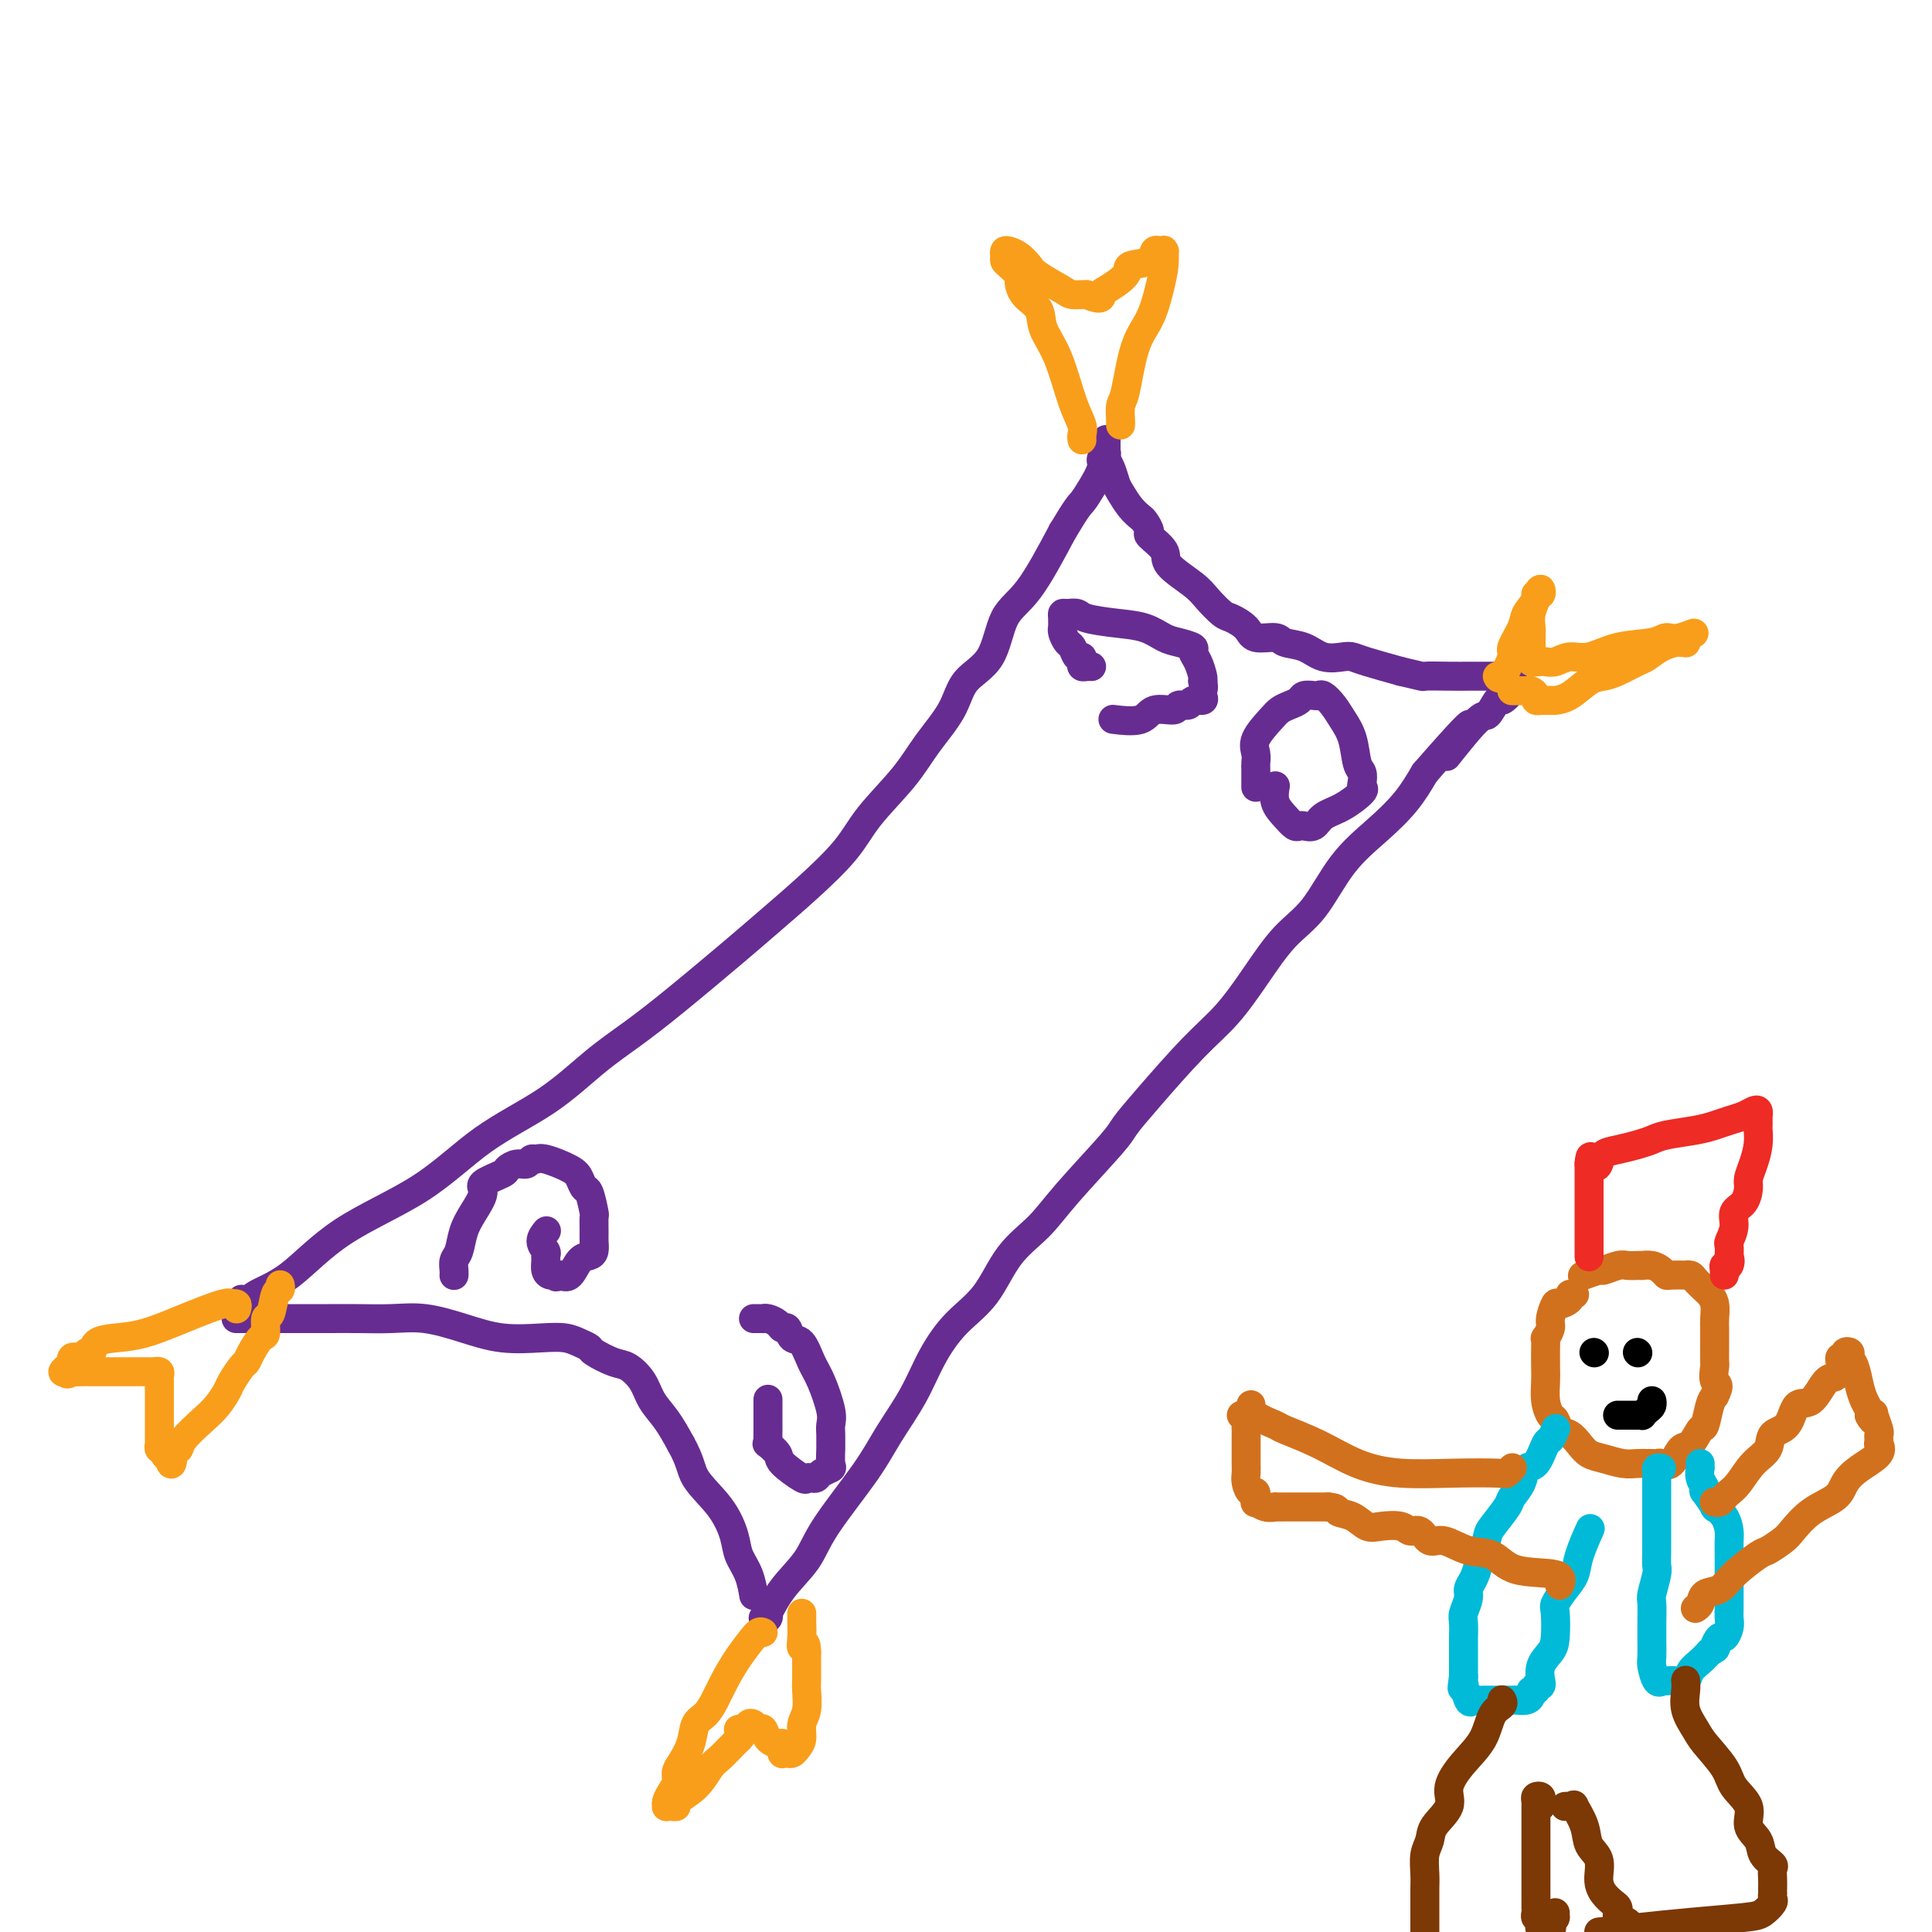 <svg viewBox='0 0 400 400' version='1.1' xmlns='http://www.w3.org/2000/svg' xmlns:xlink='http://www.w3.org/1999/xlink'><g fill='none' stroke='rgb(103,44,145)' stroke-width='6' stroke-linecap='round' stroke-linejoin='round'><path d='M49,273c-0.110,0.000 -0.221,0.000 0,0c0.221,-0.000 0.773,-0.000 1,0c0.227,0.000 0.128,0.000 1,0c0.872,-0.000 2.716,-0.000 4,0c1.284,0.000 2.007,0.000 3,0c0.993,-0.000 2.254,-0.002 4,0c1.746,0.002 3.977,0.006 6,0c2.023,-0.006 3.840,-0.022 6,0c2.160,0.022 4.664,0.083 7,0c2.336,-0.083 4.505,-0.310 7,0c2.495,0.310 5.315,1.158 8,2c2.685,0.842 5.235,1.679 8,2c2.765,0.321 5.746,0.126 8,0c2.254,-0.126 3.779,-0.184 5,0c1.221,0.184 2.136,0.611 3,1c0.864,0.389 1.677,0.739 2,1c0.323,0.261 0.154,0.432 1,1c0.846,0.568 2.705,1.533 4,2c1.295,0.467 2.027,0.437 3,1c0.973,0.563 2.189,1.718 3,3c0.811,1.282 1.218,2.691 2,4c0.782,1.309 1.938,2.517 3,4c1.062,1.483 2.031,3.242 3,5'/><path d='M141,299c2.124,3.780 1.935,5.230 3,7c1.065,1.770 3.385,3.859 5,6c1.615,2.141 2.524,4.335 3,6c0.476,1.665 0.520,2.800 1,4c0.480,1.200 1.397,2.466 2,4c0.603,1.534 0.893,3.336 1,4c0.107,0.664 0.031,0.190 0,0c-0.031,-0.190 -0.015,-0.095 0,0'/><path d='M50,269c-0.093,0.379 -0.187,0.758 0,1c0.187,0.242 0.653,0.348 1,0c0.347,-0.348 0.575,-1.151 2,-2c1.425,-0.849 4.047,-1.746 7,-4c2.953,-2.254 6.237,-5.865 11,-9c4.763,-3.135 11.005,-5.793 16,-9c4.995,-3.207 8.741,-6.964 13,-10c4.259,-3.036 9.030,-5.350 13,-8c3.970,-2.650 7.139,-5.634 10,-8c2.861,-2.366 5.413,-4.114 8,-6c2.587,-1.886 5.210,-3.910 9,-7c3.790,-3.090 8.748,-7.247 12,-10c3.252,-2.753 4.799,-4.104 7,-6c2.201,-1.896 5.055,-4.339 8,-7c2.945,-2.661 5.979,-5.539 8,-8c2.021,-2.461 3.028,-4.503 5,-7c1.972,-2.497 4.909,-5.447 7,-8c2.091,-2.553 3.335,-4.707 5,-7c1.665,-2.293 3.752,-4.726 5,-7c1.248,-2.274 1.658,-4.391 3,-6c1.342,-1.609 3.618,-2.710 5,-5c1.382,-2.290 1.872,-5.771 3,-8c1.128,-2.229 2.894,-3.208 5,-6c2.106,-2.792 4.553,-7.396 7,-12'/><path d='M220,110c3.139,-5.257 3.486,-5.398 4,-6c0.514,-0.602 1.196,-1.664 2,-3c0.804,-1.336 1.732,-2.946 2,-4c0.268,-1.054 -0.124,-1.550 0,-2c0.124,-0.450 0.764,-0.852 1,-1c0.236,-0.148 0.067,-0.042 0,0c-0.067,0.042 -0.034,0.021 0,0'/><path d='M158,335c0.408,0.143 0.816,0.287 1,0c0.184,-0.287 0.145,-1.004 0,-1c-0.145,0.004 -0.394,0.730 0,0c0.394,-0.730 1.433,-2.916 3,-5c1.567,-2.084 3.661,-4.067 5,-6c1.339,-1.933 1.921,-3.817 4,-7c2.079,-3.183 5.653,-7.666 8,-11c2.347,-3.334 3.467,-5.518 5,-8c1.533,-2.482 3.478,-5.261 5,-8c1.522,-2.739 2.619,-5.438 4,-8c1.381,-2.562 3.046,-4.987 5,-7c1.954,-2.013 4.198,-3.614 6,-6c1.802,-2.386 3.163,-5.557 5,-8c1.837,-2.443 4.150,-4.157 6,-6c1.850,-1.843 3.238,-3.815 6,-7c2.762,-3.185 6.898,-7.584 9,-10c2.102,-2.416 2.171,-2.849 3,-4c0.829,-1.151 2.418,-3.021 5,-6c2.582,-2.979 6.156,-7.069 9,-10c2.844,-2.931 4.957,-4.705 7,-7c2.043,-2.295 4.015,-5.112 6,-8c1.985,-2.888 3.983,-5.846 6,-8c2.017,-2.154 4.051,-3.505 6,-6c1.949,-2.495 3.811,-6.133 6,-9c2.189,-2.867 4.705,-4.964 7,-7c2.295,-2.036 4.370,-4.010 6,-6c1.630,-1.990 2.815,-3.995 4,-6'/><path d='M295,160c15.876,-18.197 7.065,-6.688 5,-4c-2.065,2.688 2.617,-3.444 5,-6c2.383,-2.556 2.467,-1.536 3,-2c0.533,-0.464 1.516,-2.412 2,-3c0.484,-0.588 0.470,0.182 1,0c0.530,-0.182 1.604,-1.318 2,-2c0.396,-0.682 0.113,-0.909 0,-1c-0.113,-0.091 -0.057,-0.045 0,0'/><path d='M229,91c-0.000,0.446 -0.001,0.893 0,1c0.001,0.107 0.003,-0.124 0,0c-0.003,0.124 -0.012,0.603 0,1c0.012,0.397 0.044,0.710 0,1c-0.044,0.290 -0.164,0.556 0,1c0.164,0.444 0.611,1.064 1,2c0.389,0.936 0.720,2.186 1,3c0.280,0.814 0.511,1.192 1,2c0.489,0.808 1.238,2.046 2,3c0.762,0.954 1.536,1.624 2,2c0.464,0.376 0.617,0.459 1,1c0.383,0.541 0.995,1.541 1,2c0.005,0.459 -0.596,0.376 0,1c0.596,0.624 2.390,1.953 3,3c0.610,1.047 0.035,1.810 1,3c0.965,1.190 3.470,2.808 5,4c1.530,1.192 2.084,1.959 3,3c0.916,1.041 2.193,2.355 3,3c0.807,0.645 1.145,0.621 2,1c0.855,0.379 2.227,1.161 3,2c0.773,0.839 0.947,1.735 2,2c1.053,0.265 2.985,-0.101 4,0c1.015,0.101 1.111,0.667 2,1c0.889,0.333 2.570,0.431 4,1c1.430,0.569 2.610,1.608 4,2c1.390,0.392 2.991,0.136 4,0c1.009,-0.136 1.425,-0.152 2,0c0.575,0.152 1.307,0.472 3,1c1.693,0.528 4.346,1.264 7,2'/><path d='M290,139c5.528,1.309 4.350,1.083 5,1c0.650,-0.083 3.130,-0.022 5,0c1.870,0.022 3.131,0.006 4,0c0.869,-0.006 1.345,-0.002 2,0c0.655,0.002 1.490,0.000 2,0c0.510,-0.000 0.697,-0.000 1,0c0.303,0.000 0.722,0.000 1,0c0.278,-0.000 0.415,-0.000 1,0c0.585,0.000 1.619,0.000 2,0c0.381,-0.000 0.109,-0.000 0,0c-0.109,0.000 -0.054,0.000 0,0'/></g>
<g fill='none' stroke='rgb(249,158,27)' stroke-width='6' stroke-linecap='round' stroke-linejoin='round'><path d='M49,271c0.116,-0.418 0.232,-0.835 0,-1c-0.232,-0.165 -0.812,-0.076 -1,0c-0.188,0.076 0.015,0.139 0,0c-0.015,-0.139 -0.249,-0.480 -2,0c-1.751,0.480 -5.018,1.783 -8,3c-2.982,1.217 -5.678,2.349 -8,3c-2.322,0.651 -4.270,0.819 -6,1c-1.730,0.181 -3.242,0.373 -4,1c-0.758,0.627 -0.764,1.689 -1,2c-0.236,0.311 -0.703,-0.128 -1,0c-0.297,0.128 -0.423,0.823 -1,1c-0.577,0.177 -1.603,-0.164 -2,0c-0.397,0.164 -0.163,0.832 0,1c0.163,0.168 0.256,-0.165 0,0c-0.256,0.165 -0.863,0.828 -1,1c-0.137,0.172 0.194,-0.146 0,0c-0.194,0.146 -0.913,0.756 -1,1c-0.087,0.244 0.456,0.122 1,0'/><path d='M14,284c-0.678,0.928 0.629,0.249 1,0c0.371,-0.249 -0.192,-0.067 0,0c0.192,0.067 1.138,0.018 2,0c0.862,-0.018 1.638,-0.005 2,0c0.362,0.005 0.309,0.001 1,0c0.691,-0.001 2.126,-0.000 3,0c0.874,0.000 1.186,0.000 2,0c0.814,-0.000 2.131,-0.001 3,0c0.869,0.001 1.291,0.003 2,0c0.709,-0.003 1.707,-0.010 2,0c0.293,0.010 -0.118,0.038 0,0c0.118,-0.038 0.764,-0.143 1,0c0.236,0.143 0.063,0.533 0,1c-0.063,0.467 -0.017,1.009 0,1c0.017,-0.009 0.005,-0.570 0,0c-0.005,0.570 -0.001,2.270 0,3c0.001,0.730 0.000,0.490 0,1c-0.000,0.510 -0.000,1.769 0,3c0.000,1.231 0.000,2.434 0,3c-0.000,0.566 -0.001,0.495 0,1c0.001,0.505 0.004,1.584 0,2c-0.004,0.416 -0.016,0.167 0,0c0.016,-0.167 0.060,-0.252 0,0c-0.060,0.252 -0.222,0.841 0,1c0.222,0.159 0.829,-0.111 1,0c0.171,0.111 -0.094,0.603 0,1c0.094,0.397 0.547,0.698 1,1'/><path d='M35,302c0.632,2.601 0.711,0.104 1,-1c0.289,-1.104 0.788,-0.814 1,-1c0.212,-0.186 0.136,-0.850 1,-2c0.864,-1.150 2.669,-2.788 4,-4c1.331,-1.212 2.188,-1.998 3,-3c0.812,-1.002 1.579,-2.221 2,-3c0.421,-0.779 0.498,-1.120 1,-2c0.502,-0.880 1.431,-2.299 2,-3c0.569,-0.701 0.779,-0.682 1,-1c0.221,-0.318 0.455,-0.971 1,-2c0.545,-1.029 1.403,-2.434 2,-3c0.597,-0.566 0.934,-0.294 1,-1c0.066,-0.706 -0.140,-2.389 0,-3c0.140,-0.611 0.626,-0.150 1,-1c0.374,-0.850 0.636,-3.011 1,-4c0.364,-0.989 0.829,-0.805 1,-1c0.171,-0.195 0.049,-0.770 0,-1c-0.049,-0.230 -0.024,-0.115 0,0'/><path d='M158,338c-0.291,-0.137 -0.581,-0.274 -1,0c-0.419,0.274 -0.966,0.958 -1,1c-0.034,0.042 0.444,-0.557 0,0c-0.444,0.557 -1.811,2.269 -3,4c-1.189,1.731 -2.202,3.480 -3,5c-0.798,1.520 -1.383,2.809 -2,4c-0.617,1.191 -1.265,2.283 -2,3c-0.735,0.717 -1.555,1.060 -2,2c-0.445,0.940 -0.514,2.478 -1,4c-0.486,1.522 -1.388,3.027 -2,4c-0.612,0.973 -0.934,1.413 -1,2c-0.066,0.587 0.125,1.320 0,2c-0.125,0.680 -0.567,1.306 -1,2c-0.433,0.694 -0.858,1.454 -1,2c-0.142,0.546 -0.003,0.877 0,1c0.003,0.123 -0.130,0.040 0,0c0.130,-0.040 0.525,-0.035 1,0c0.475,0.035 1.032,0.099 1,0c-0.032,-0.099 -0.653,-0.363 0,-1c0.653,-0.637 2.581,-1.649 4,-3c1.419,-1.351 2.329,-3.043 3,-4c0.671,-0.957 1.104,-1.181 2,-2c0.896,-0.819 2.256,-2.234 3,-3c0.744,-0.766 0.872,-0.883 1,-1'/><path d='M153,360c2.277,-2.460 0.470,-2.110 0,-2c-0.470,0.110 0.399,-0.019 1,0c0.601,0.019 0.935,0.185 1,0c0.065,-0.185 -0.138,-0.723 0,-1c0.138,-0.277 0.618,-0.295 1,0c0.382,0.295 0.666,0.901 1,1c0.334,0.099 0.716,-0.309 1,0c0.284,0.309 0.468,1.336 1,2c0.532,0.664 1.411,0.966 2,1c0.589,0.034 0.889,-0.201 1,0c0.111,0.201 0.033,0.838 0,1c-0.033,0.162 -0.020,-0.152 0,0c0.020,0.152 0.046,0.770 0,1c-0.046,0.230 -0.166,0.071 0,0c0.166,-0.071 0.618,-0.053 1,0c0.382,0.053 0.695,0.140 1,0c0.305,-0.140 0.604,-0.507 1,-1c0.396,-0.493 0.891,-1.113 1,-2c0.109,-0.887 -0.167,-2.041 0,-3c0.167,-0.959 0.777,-1.724 1,-3c0.223,-1.276 0.060,-3.064 0,-4c-0.060,-0.936 -0.016,-1.021 0,-2c0.016,-0.979 0.005,-2.851 0,-4c-0.005,-1.149 -0.002,-1.574 0,-2'/><path d='M167,342c-0.072,-2.935 -0.751,-1.274 -1,-1c-0.249,0.274 -0.067,-0.841 0,-2c0.067,-1.159 0.018,-2.362 0,-3c-0.018,-0.638 -0.005,-0.710 0,-1c0.005,-0.290 0.001,-0.797 0,-1c-0.001,-0.203 -0.001,-0.101 0,0'/><path d='M313,143c0.334,0.002 0.668,0.003 1,0c0.332,-0.003 0.662,-0.011 1,0c0.338,0.011 0.683,0.041 1,0c0.317,-0.041 0.605,-0.155 1,0c0.395,0.155 0.898,0.577 1,1c0.102,0.423 -0.195,0.846 0,1c0.195,0.154 0.883,0.040 1,0c0.117,-0.040 -0.338,-0.007 0,0c0.338,0.007 1.469,-0.012 2,0c0.531,0.012 0.461,0.054 1,0c0.539,-0.054 1.685,-0.203 3,-1c1.315,-0.797 2.799,-2.240 4,-3c1.201,-0.760 2.120,-0.837 3,-1c0.880,-0.163 1.721,-0.412 3,-1c1.279,-0.588 2.997,-1.517 4,-2c1.003,-0.483 1.292,-0.522 2,-1c0.708,-0.478 1.836,-1.395 3,-2c1.164,-0.605 2.364,-0.898 3,-1c0.636,-0.102 0.706,-0.013 1,0c0.294,0.013 0.811,-0.049 1,0c0.189,0.049 0.051,0.209 0,0c-0.051,-0.209 -0.014,-0.787 0,-1c0.014,-0.213 0.004,-0.061 0,0c-0.004,0.061 -0.002,0.030 0,0'/><path d='M349,132c3.644,-1.842 0.754,-0.447 -1,0c-1.754,0.447 -2.374,-0.053 -3,0c-0.626,0.053 -1.259,0.659 -3,1c-1.741,0.341 -4.589,0.417 -7,1c-2.411,0.583 -4.386,1.673 -6,2c-1.614,0.327 -2.867,-0.108 -4,0c-1.133,0.108 -2.145,0.761 -3,1c-0.855,0.239 -1.553,0.065 -2,0c-0.447,-0.065 -0.641,-0.022 -1,0c-0.359,0.022 -0.881,0.021 -1,0c-0.119,-0.021 0.164,-0.064 0,0c-0.164,0.064 -0.776,0.235 -1,0c-0.224,-0.235 -0.060,-0.877 0,-1c0.060,-0.123 0.015,0.274 0,0c-0.015,-0.274 0.000,-1.218 0,-2c-0.000,-0.782 -0.015,-1.401 0,-2c0.015,-0.599 0.060,-1.179 0,-2c-0.060,-0.821 -0.226,-1.885 0,-3c0.226,-1.115 0.845,-2.282 1,-3c0.155,-0.718 -0.154,-0.986 0,-1c0.154,-0.014 0.772,0.227 1,0c0.228,-0.227 0.065,-0.922 0,-1c-0.065,-0.078 -0.033,0.461 0,1'/><path d='M319,123c-0.112,-2.089 -0.392,-0.311 -1,1c-0.608,1.311 -1.542,2.156 -2,3c-0.458,0.844 -0.438,1.686 -1,3c-0.562,1.314 -1.706,3.098 -2,4c-0.294,0.902 0.261,0.922 0,2c-0.261,1.078 -1.340,3.213 -2,4c-0.660,0.787 -0.903,0.225 -1,0c-0.097,-0.225 -0.049,-0.112 0,0'/><path d='M224,91c0.011,0.077 0.023,0.153 0,0c-0.023,-0.153 -0.080,-0.536 0,-1c0.080,-0.464 0.297,-1.009 0,-2c-0.297,-0.991 -1.109,-2.428 -2,-5c-0.891,-2.572 -1.861,-6.280 -3,-9c-1.139,-2.720 -2.447,-4.454 -3,-6c-0.553,-1.546 -0.351,-2.904 -1,-4c-0.649,-1.096 -2.150,-1.929 -3,-3c-0.850,-1.071 -1.051,-2.381 -1,-3c0.051,-0.619 0.353,-0.548 0,-1c-0.353,-0.452 -1.360,-1.428 -2,-2c-0.640,-0.572 -0.912,-0.740 -1,-1c-0.088,-0.260 0.008,-0.613 0,-1c-0.008,-0.387 -0.118,-0.806 0,-1c0.118,-0.194 0.466,-0.161 1,0c0.534,0.161 1.255,0.449 2,1c0.745,0.551 1.514,1.363 2,2c0.486,0.637 0.690,1.099 2,2c1.310,0.901 3.727,2.241 5,3c1.273,0.759 1.403,0.935 2,1c0.597,0.065 1.661,0.017 2,0c0.339,-0.017 -0.046,-0.005 0,0c0.046,0.005 0.523,0.002 1,0'/><path d='M225,61c3.314,1.412 3.098,0.443 3,0c-0.098,-0.443 -0.080,-0.361 1,-1c1.080,-0.639 3.222,-1.999 4,-3c0.778,-1.001 0.193,-1.641 1,-2c0.807,-0.359 3.004,-0.436 4,-1c0.996,-0.564 0.789,-1.615 1,-2c0.211,-0.385 0.841,-0.105 1,0c0.159,0.105 -0.153,0.036 0,0c0.153,-0.036 0.771,-0.038 1,0c0.229,0.038 0.071,0.116 0,0c-0.071,-0.116 -0.053,-0.427 0,0c0.053,0.427 0.141,1.592 0,3c-0.141,1.408 -0.511,3.058 -1,5c-0.489,1.942 -1.098,4.177 -2,6c-0.902,1.823 -2.098,3.235 -3,6c-0.902,2.765 -1.510,6.885 -2,9c-0.490,2.115 -0.863,2.227 -1,3c-0.137,0.773 -0.037,2.208 0,3c0.037,0.792 0.011,0.941 0,1c-0.011,0.059 -0.005,0.030 0,0'/></g>
<g fill='none' stroke='rgb(103,44,145)' stroke-width='6' stroke-linecap='round' stroke-linejoin='round'><path d='M94,264c-0.007,0.062 -0.014,0.124 0,0c0.014,-0.124 0.047,-0.433 0,-1c-0.047,-0.567 -0.176,-1.391 0,-2c0.176,-0.609 0.656,-1.002 1,-2c0.344,-0.998 0.552,-2.600 1,-4c0.448,-1.400 1.138,-2.598 2,-4c0.862,-1.402 1.897,-3.007 2,-4c0.103,-0.993 -0.726,-1.375 0,-2c0.726,-0.625 3.006,-1.492 4,-2c0.994,-0.508 0.700,-0.658 1,-1c0.300,-0.342 1.194,-0.878 2,-1c0.806,-0.122 1.525,0.170 2,0c0.475,-0.170 0.704,-0.800 1,-1c0.296,-0.200 0.657,0.031 1,0c0.343,-0.031 0.669,-0.324 2,0c1.331,0.324 3.667,1.264 5,2c1.333,0.736 1.664,1.266 2,2c0.336,0.734 0.679,1.670 1,2c0.321,0.330 0.622,0.052 1,1c0.378,0.948 0.834,3.122 1,4c0.166,0.878 0.042,0.459 0,1c-0.042,0.541 -0.003,2.041 0,3c0.003,0.959 -0.029,1.378 0,2c0.029,0.622 0.121,1.446 0,2c-0.121,0.554 -0.455,0.839 -1,1c-0.545,0.161 -1.301,0.197 -2,1c-0.699,0.803 -1.343,2.372 -2,3c-0.657,0.628 -1.329,0.314 -2,0'/><path d='M116,264c-1.265,0.765 -0.928,0.177 -1,0c-0.072,-0.177 -0.554,0.055 -1,0c-0.446,-0.055 -0.856,-0.399 -1,-1c-0.144,-0.601 -0.021,-1.461 0,-2c0.021,-0.539 -0.061,-0.758 0,-1c0.061,-0.242 0.264,-0.508 0,-1c-0.264,-0.492 -0.994,-1.209 -1,-2c-0.006,-0.791 0.713,-1.654 1,-2c0.287,-0.346 0.144,-0.173 0,0'/><path d='M156,273c0.861,-0.006 1.722,-0.011 2,0c0.278,0.011 -0.027,0.040 0,0c0.027,-0.040 0.388,-0.147 1,0c0.612,0.147 1.476,0.547 2,1c0.524,0.453 0.707,0.957 1,1c0.293,0.043 0.697,-0.375 1,0c0.303,0.375 0.505,1.542 1,2c0.495,0.458 1.281,0.206 2,1c0.719,0.794 1.370,2.635 2,4c0.630,1.365 1.241,2.254 2,4c0.759,1.746 1.668,4.350 2,6c0.332,1.650 0.089,2.348 0,3c-0.089,0.652 -0.022,1.260 0,2c0.022,0.740 -0.001,1.613 0,2c0.001,0.387 0.025,0.290 0,1c-0.025,0.710 -0.101,2.229 0,3c0.101,0.771 0.377,0.794 0,1c-0.377,0.206 -1.407,0.594 -2,1c-0.593,0.406 -0.748,0.831 -1,1c-0.252,0.169 -0.601,0.082 -1,0c-0.399,-0.082 -0.846,-0.159 -1,0c-0.154,0.159 -0.013,0.555 -1,0c-0.987,-0.555 -3.102,-2.060 -4,-3c-0.898,-0.940 -0.580,-1.315 -1,-2c-0.420,-0.685 -1.577,-1.680 -2,-2c-0.423,-0.320 -0.113,0.036 0,0c0.113,-0.036 0.030,-0.466 0,-1c-0.030,-0.534 -0.008,-1.174 0,-2c0.008,-0.826 0.002,-1.838 0,-3c-0.002,-1.162 -0.001,-2.475 0,-3c0.001,-0.525 0.000,-0.263 0,0'/><path d='M226,138c-0.311,-0.021 -0.622,-0.042 -1,0c-0.378,0.042 -0.822,0.148 -1,0c-0.178,-0.148 -0.089,-0.549 0,-1c0.089,-0.451 0.178,-0.950 0,-1c-0.178,-0.050 -0.622,0.350 -1,0c-0.378,-0.350 -0.690,-1.451 -1,-2c-0.310,-0.549 -0.619,-0.546 -1,-1c-0.381,-0.454 -0.835,-1.365 -1,-2c-0.165,-0.635 -0.042,-0.993 0,-1c0.042,-0.007 0.004,0.337 0,0c-0.004,-0.337 0.026,-1.355 0,-2c-0.026,-0.645 -0.109,-0.916 0,-1c0.109,-0.084 0.409,0.018 1,0c0.591,-0.018 1.474,-0.156 2,0c0.526,0.156 0.695,0.605 2,1c1.305,0.395 3.744,0.736 6,1c2.256,0.264 4.327,0.451 6,1c1.673,0.549 2.949,1.458 4,2c1.051,0.542 1.879,0.716 3,1c1.121,0.284 2.535,0.678 3,1c0.465,0.322 -0.020,0.571 0,1c0.020,0.429 0.544,1.039 1,2c0.456,0.961 0.845,2.275 1,3c0.155,0.725 0.078,0.863 0,1'/><path d='M249,141c0.318,1.493 0.111,1.725 0,2c-0.111,0.275 -0.128,0.594 0,1c0.128,0.406 0.402,0.898 0,1c-0.402,0.102 -1.480,-0.185 -2,0c-0.520,0.185 -0.482,0.842 -1,1c-0.518,0.158 -1.593,-0.182 -2,0c-0.407,0.182 -0.145,0.886 -1,1c-0.855,0.114 -2.827,-0.361 -4,0c-1.173,0.361 -1.547,1.559 -3,2c-1.453,0.441 -3.987,0.126 -5,0c-1.013,-0.126 -0.507,-0.063 0,0'/><path d='M260,163c-0.000,-0.333 -0.000,-0.666 0,-1c0.000,-0.334 0.001,-0.669 0,-1c-0.001,-0.331 -0.003,-0.657 0,-1c0.003,-0.343 0.010,-0.704 0,-1c-0.010,-0.296 -0.039,-0.527 0,-1c0.039,-0.473 0.146,-1.187 0,-2c-0.146,-0.813 -0.544,-1.723 0,-3c0.544,-1.277 2.028,-2.920 3,-4c0.972,-1.080 1.430,-1.596 2,-2c0.570,-0.404 1.252,-0.696 2,-1c0.748,-0.304 1.562,-0.619 2,-1c0.438,-0.381 0.502,-0.829 1,-1c0.498,-0.171 1.432,-0.065 2,0c0.568,0.065 0.772,0.091 1,0c0.228,-0.091 0.481,-0.298 1,0c0.519,0.298 1.306,1.101 2,2c0.694,0.899 1.297,1.894 2,3c0.703,1.106 1.508,2.324 2,4c0.492,1.676 0.671,3.809 1,5c0.329,1.191 0.809,1.439 1,2c0.191,0.561 0.094,1.434 0,2c-0.094,0.566 -0.185,0.825 0,1c0.185,0.175 0.645,0.268 0,1c-0.645,0.732 -2.397,2.105 -4,3c-1.603,0.895 -3.059,1.313 -4,2c-0.941,0.687 -1.368,1.643 -2,2c-0.632,0.357 -1.469,0.116 -2,0c-0.531,-0.116 -0.755,-0.105 -1,0c-0.245,0.105 -0.510,0.304 -1,0c-0.490,-0.304 -1.203,-1.113 -2,-2c-0.797,-0.887 -1.676,-1.854 -2,-3c-0.324,-1.146 -0.093,-2.470 0,-3c0.093,-0.530 0.046,-0.265 0,0'/></g>
<g fill='none' stroke='rgb(210,113,29)' stroke-width='6' stroke-linecap='round' stroke-linejoin='round'><path d='M326,268c-0.478,-0.077 -0.955,-0.154 -1,0c-0.045,0.154 0.343,0.540 0,1c-0.343,0.460 -1.416,0.993 -2,1c-0.584,0.007 -0.678,-0.511 -1,0c-0.322,0.511 -0.871,2.050 -1,3c-0.129,0.950 0.161,1.311 0,2c-0.161,0.689 -0.775,1.706 -1,2c-0.225,0.294 -0.061,-0.133 0,0c0.061,0.133 0.019,0.827 0,2c-0.019,1.173 -0.016,2.824 0,4c0.016,1.176 0.045,1.877 0,3c-0.045,1.123 -0.164,2.667 0,4c0.164,1.333 0.610,2.454 1,3c0.390,0.546 0.723,0.517 1,1c0.277,0.483 0.499,1.477 1,2c0.501,0.523 1.281,0.575 2,1c0.719,0.425 1.375,1.224 2,2c0.625,0.776 1.218,1.528 2,2c0.782,0.472 1.754,0.662 3,1c1.246,0.338 2.768,0.823 4,1c1.232,0.177 2.175,0.047 3,0c0.825,-0.047 1.534,-0.010 2,0c0.466,0.010 0.691,-0.009 1,0c0.309,0.009 0.701,0.044 1,0c0.299,-0.044 0.503,-0.167 1,0c0.497,0.167 1.285,0.623 2,0c0.715,-0.623 1.357,-2.324 2,-3c0.643,-0.676 1.285,-0.328 2,-1c0.715,-0.672 1.501,-2.366 2,-3c0.499,-0.634 0.711,-0.209 1,-1c0.289,-0.791 0.654,-2.797 1,-4c0.346,-1.203 0.673,-1.601 1,-2'/><path d='M355,289c1.392,-2.669 0.373,-2.341 0,-3c-0.373,-0.659 -0.100,-2.304 0,-3c0.100,-0.696 0.027,-0.441 0,-1c-0.027,-0.559 -0.007,-1.930 0,-3c0.007,-1.070 0.003,-1.837 0,-2c-0.003,-0.163 -0.004,0.279 0,0c0.004,-0.279 0.013,-1.278 0,-2c-0.013,-0.722 -0.049,-1.167 0,-2c0.049,-0.833 0.182,-2.055 0,-3c-0.182,-0.945 -0.680,-1.612 -1,-2c-0.320,-0.388 -0.461,-0.496 -1,-1c-0.539,-0.504 -1.475,-1.403 -2,-2c-0.525,-0.597 -0.637,-0.891 -1,-1c-0.363,-0.109 -0.975,-0.032 -1,0c-0.025,0.032 0.538,0.019 0,0c-0.538,-0.019 -2.176,-0.044 -3,0c-0.824,0.044 -0.833,0.155 -1,0c-0.167,-0.155 -0.492,-0.578 -1,-1c-0.508,-0.422 -1.200,-0.845 -2,-1c-0.800,-0.155 -1.707,-0.043 -2,0c-0.293,0.043 0.030,0.015 0,0c-0.030,-0.015 -0.411,-0.019 -1,0c-0.589,0.019 -1.384,0.061 -2,0c-0.616,-0.061 -1.052,-0.226 -2,0c-0.948,0.226 -2.409,0.844 -3,1c-0.591,0.156 -0.313,-0.150 -1,0c-0.687,0.150 -2.339,0.757 -3,1c-0.661,0.243 -0.330,0.121 0,0'/></g>
<g fill='none' stroke='rgb(238,43,36)' stroke-width='6' stroke-linecap='round' stroke-linejoin='round'><path d='M329,260c0.000,0.194 0.000,0.389 0,0c0.000,-0.389 0.000,-1.361 0,-2c0.000,-0.639 0.000,-0.944 0,-1c0.000,-0.056 0.000,0.136 0,0c0.000,-0.136 0.000,-0.599 0,-1c0.000,-0.401 0.000,-0.740 0,-1c0.000,-0.260 0.000,-0.441 0,-1c0.000,-0.559 0.000,-1.496 0,-2c0.000,-0.504 0.000,-0.574 0,-1c0.000,-0.426 0.000,-1.208 0,-2c0.000,-0.792 0.000,-1.593 0,-2c0.000,-0.407 0.000,-0.420 0,-1c0.000,-0.580 0.000,-1.728 0,-2c0.000,-0.272 0.000,0.333 0,0c0.000,-0.333 0.000,-1.605 0,-2c0.000,-0.395 0.000,0.086 0,0c0.000,-0.086 0.000,-0.739 0,-1c0.000,-0.261 0.000,-0.131 0,0'/><path d='M329,241c0.173,-2.968 0.605,-0.889 1,0c0.395,0.889 0.753,0.589 1,0c0.247,-0.589 0.384,-1.467 1,-2c0.616,-0.533 1.711,-0.720 3,-1c1.289,-0.280 2.771,-0.652 4,-1c1.229,-0.348 2.205,-0.671 3,-1c0.795,-0.329 1.410,-0.665 3,-1c1.590,-0.335 4.156,-0.667 6,-1c1.844,-0.333 2.967,-0.665 4,-1c1.033,-0.335 1.975,-0.674 3,-1c1.025,-0.326 2.131,-0.639 3,-1c0.869,-0.361 1.501,-0.769 2,-1c0.499,-0.231 0.866,-0.285 1,0c0.134,0.285 0.037,0.907 0,1c-0.037,0.093 -0.013,-0.345 0,0c0.013,0.345 0.014,1.472 0,2c-0.014,0.528 -0.042,0.458 0,1c0.042,0.542 0.153,1.696 0,3c-0.153,1.304 -0.571,2.757 -1,4c-0.429,1.243 -0.870,2.275 -1,3c-0.130,0.725 0.053,1.144 0,2c-0.053,0.856 -0.340,2.151 -1,3c-0.660,0.849 -1.694,1.254 -2,2c-0.306,0.746 0.114,1.832 0,3c-0.114,1.168 -0.763,2.416 -1,3c-0.237,0.584 -0.064,0.503 0,1c0.064,0.497 0.018,1.570 0,2c-0.018,0.430 -0.009,0.215 0,0'/><path d='M358,260c-0.944,4.804 -0.306,1.813 0,1c0.306,-0.813 0.278,0.553 0,1c-0.278,0.447 -0.806,-0.025 -1,0c-0.194,0.025 -0.052,0.545 0,1c0.052,0.455 0.015,0.844 0,1c-0.015,0.156 -0.007,0.078 0,0'/></g>
<g fill='none' stroke='rgb(0,186,216)' stroke-width='6' stroke-linecap='round' stroke-linejoin='round'><path d='M322,296c0.095,-0.228 0.190,-0.456 0,0c-0.190,0.456 -0.666,1.595 -1,2c-0.334,0.405 -0.528,0.077 -1,1c-0.472,0.923 -1.224,3.099 -2,4c-0.776,0.901 -1.577,0.528 -2,1c-0.423,0.472 -0.466,1.788 -1,3c-0.534,1.212 -1.557,2.321 -2,3c-0.443,0.679 -0.305,0.927 -1,2c-0.695,1.073 -2.224,2.972 -3,4c-0.776,1.028 -0.799,1.185 -1,2c-0.201,0.815 -0.580,2.287 -1,3c-0.420,0.713 -0.882,0.665 -1,1c-0.118,0.335 0.108,1.052 0,2c-0.108,0.948 -0.551,2.125 -1,3c-0.449,0.875 -0.905,1.447 -1,2c-0.095,0.553 0.171,1.089 0,2c-0.171,0.911 -0.778,2.199 -1,3c-0.222,0.801 -0.060,1.117 0,2c0.060,0.883 0.016,2.334 0,3c-0.016,0.666 -0.004,0.549 0,1c0.004,0.451 0.001,1.471 0,2c-0.001,0.529 -0.000,0.565 0,1c0.000,0.435 0.000,1.267 0,2c-0.000,0.733 -0.000,1.366 0,2'/><path d='M303,347c-0.606,4.314 -0.121,2.098 0,1c0.121,-1.098 -0.124,-1.079 0,0c0.124,1.079 0.615,3.217 1,4c0.385,0.783 0.663,0.210 1,0c0.337,-0.210 0.732,-0.056 1,0c0.268,0.056 0.408,0.015 1,0c0.592,-0.015 1.635,-0.004 2,0c0.365,0.004 0.052,0.002 0,0c-0.052,-0.002 0.158,-0.003 1,0c0.842,0.003 2.316,0.011 3,0c0.684,-0.011 0.580,-0.040 1,0c0.420,0.040 1.365,0.150 2,0c0.635,-0.150 0.958,-0.561 1,-1c0.042,-0.439 -0.199,-0.907 0,-1c0.199,-0.093 0.838,0.188 1,0c0.162,-0.188 -0.155,-0.844 0,-1c0.155,-0.156 0.780,0.187 1,0c0.220,-0.187 0.034,-0.904 0,-1c-0.034,-0.096 0.082,0.430 0,0c-0.082,-0.430 -0.363,-1.815 0,-3c0.363,-1.185 1.371,-2.169 2,-3c0.629,-0.831 0.880,-1.510 1,-3c0.120,-1.490 0.111,-3.793 0,-5c-0.111,-1.207 -0.324,-1.319 0,-2c0.324,-0.681 1.183,-1.931 2,-3c0.817,-1.069 1.590,-1.957 2,-3c0.410,-1.043 0.457,-2.242 1,-4c0.543,-1.758 1.584,-4.074 2,-5c0.416,-0.926 0.208,-0.463 0,0'/><path d='M344,304c-0.423,-0.098 -0.845,-0.197 -1,0c-0.155,0.197 -0.041,0.688 0,1c0.041,0.312 0.011,0.444 0,1c-0.011,0.556 -0.003,1.534 0,2c0.003,0.466 0.001,0.419 0,1c-0.001,0.581 0.001,1.792 0,3c-0.001,1.208 -0.004,2.415 0,4c0.004,1.585 0.015,3.550 0,5c-0.015,1.450 -0.057,2.387 0,3c0.057,0.613 0.211,0.904 0,2c-0.211,1.096 -0.789,2.999 -1,4c-0.211,1.001 -0.056,1.101 0,2c0.056,0.899 0.014,2.595 0,4c-0.014,1.405 -0.001,2.517 0,3c0.001,0.483 -0.010,0.336 0,1c0.010,0.664 0.040,2.139 0,3c-0.040,0.861 -0.150,1.106 0,2c0.150,0.894 0.561,2.436 1,3c0.439,0.564 0.908,0.151 1,0c0.092,-0.151 -0.193,-0.039 0,0c0.193,0.039 0.863,0.004 1,0c0.137,-0.004 -0.259,0.021 0,0c0.259,-0.021 1.171,-0.089 2,0c0.829,0.089 1.573,0.333 2,0c0.427,-0.333 0.538,-1.244 1,-2c0.462,-0.756 1.275,-1.359 2,-2c0.725,-0.641 1.363,-1.321 2,-2'/><path d='M354,342c1.879,-1.026 1.078,-0.592 1,-1c-0.078,-0.408 0.568,-1.657 1,-2c0.432,-0.343 0.652,0.221 1,0c0.348,-0.221 0.825,-1.228 1,-2c0.175,-0.772 0.047,-1.308 0,-2c-0.047,-0.692 -0.013,-1.539 0,-2c0.013,-0.461 0.003,-0.535 0,-1c-0.003,-0.465 -0.001,-1.322 0,-2c0.001,-0.678 0.001,-1.178 0,-2c-0.001,-0.822 -0.002,-1.967 0,-3c0.002,-1.033 0.006,-1.956 0,-3c-0.006,-1.044 -0.024,-2.210 0,-3c0.024,-0.790 0.090,-1.204 0,-2c-0.090,-0.796 -0.336,-1.974 -1,-3c-0.664,-1.026 -1.746,-1.899 -2,-2c-0.254,-0.101 0.321,0.570 0,0c-0.321,-0.570 -1.536,-2.381 -2,-3c-0.464,-0.619 -0.177,-0.046 0,0c0.177,0.046 0.244,-0.436 0,-1c-0.244,-0.564 -0.797,-1.209 -1,-2c-0.203,-0.791 -0.054,-1.727 0,-2c0.054,-0.273 0.015,0.119 0,0c-0.015,-0.119 -0.004,-0.748 0,-1c0.004,-0.252 0.002,-0.126 0,0'/></g>
<g fill='none' stroke='rgb(210,113,29)' stroke-width='6' stroke-linecap='round' stroke-linejoin='round'><path d='M313,304c0.106,-0.113 0.212,-0.225 0,0c-0.212,0.225 -0.742,0.788 -1,1c-0.258,0.212 -0.243,0.073 -2,0c-1.757,-0.073 -5.287,-0.079 -9,0c-3.713,0.079 -7.608,0.243 -11,0c-3.392,-0.243 -6.282,-0.894 -9,-2c-2.718,-1.106 -5.264,-2.668 -8,-4c-2.736,-1.332 -5.661,-2.434 -7,-3c-1.339,-0.566 -1.091,-0.595 -2,-1c-0.909,-0.405 -2.976,-1.186 -4,-2c-1.024,-0.814 -1.007,-1.661 -1,-2c0.007,-0.339 0.003,-0.169 0,0'/><path d='M257,293c0.423,0.341 0.845,0.683 1,1c0.155,0.317 0.041,0.611 0,1c-0.041,0.389 -0.011,0.874 0,1c0.011,0.126 0.003,-0.108 0,0c-0.003,0.108 -0.002,0.556 0,1c0.002,0.444 0.003,0.884 0,2c-0.003,1.116 -0.011,2.910 0,4c0.011,1.090 0.042,1.477 0,2c-0.042,0.523 -0.156,1.183 0,2c0.156,0.817 0.583,1.792 1,2c0.417,0.208 0.824,-0.351 1,0c0.176,0.351 0.122,1.611 0,2c-0.122,0.389 -0.313,-0.092 0,0c0.313,0.092 1.129,0.757 2,1c0.871,0.243 1.798,0.065 2,0c0.202,-0.065 -0.321,-0.017 0,0c0.321,0.017 1.486,0.005 2,0c0.514,-0.005 0.378,-0.001 1,0c0.622,0.001 2.002,0.000 3,0c0.998,-0.000 1.615,-0.000 2,0c0.385,0.000 0.539,0.000 1,0c0.461,-0.000 1.231,-0.000 2,0'/><path d='M275,312c2.322,0.198 1.627,0.693 2,1c0.373,0.307 1.815,0.426 3,1c1.185,0.574 2.113,1.602 3,2c0.887,0.398 1.732,0.167 3,0c1.268,-0.167 2.960,-0.271 4,0c1.040,0.271 1.428,0.917 2,1c0.572,0.083 1.328,-0.397 2,0c0.672,0.397 1.259,1.672 2,2c0.741,0.328 1.635,-0.292 3,0c1.365,0.292 3.199,1.497 5,2c1.801,0.503 3.568,0.303 5,1c1.432,0.697 2.528,2.290 5,3c2.472,0.710 6.319,0.537 8,1c1.681,0.463 1.194,1.561 1,2c-0.194,0.439 -0.097,0.220 0,0'/><path d='M355,311c-0.088,-0.025 -0.176,-0.049 0,0c0.176,0.049 0.616,0.172 1,0c0.384,-0.172 0.713,-0.639 1,-1c0.287,-0.361 0.533,-0.615 1,-1c0.467,-0.385 1.154,-0.902 2,-2c0.846,-1.098 1.850,-2.779 3,-4c1.150,-1.221 2.446,-1.984 3,-3c0.554,-1.016 0.364,-2.287 1,-3c0.636,-0.713 2.096,-0.869 3,-2c0.904,-1.131 1.251,-3.238 2,-4c0.749,-0.762 1.900,-0.179 3,-1c1.100,-0.821 2.150,-3.047 3,-4c0.850,-0.953 1.500,-0.633 2,-1c0.500,-0.367 0.851,-1.423 1,-2c0.149,-0.577 0.096,-0.677 0,-1c-0.096,-0.323 -0.237,-0.868 0,-1c0.237,-0.132 0.851,0.151 1,0c0.149,-0.151 -0.167,-0.736 0,-1c0.167,-0.264 0.818,-0.209 1,0c0.182,0.209 -0.105,0.570 0,1c0.105,0.430 0.603,0.927 1,2c0.397,1.073 0.694,2.721 1,4c0.306,1.279 0.621,2.191 1,3c0.379,0.809 0.823,1.517 1,2c0.177,0.483 0.089,0.742 0,1'/><path d='M387,293c1.016,2.056 1.057,0.697 1,0c-0.057,-0.697 -0.211,-0.733 0,0c0.211,0.733 0.788,2.233 1,3c0.212,0.767 0.060,0.799 0,1c-0.060,0.201 -0.028,0.571 0,1c0.028,0.429 0.054,0.919 0,1c-0.054,0.081 -0.186,-0.246 0,0c0.186,0.246 0.690,1.065 0,2c-0.690,0.935 -2.573,1.987 -4,3c-1.427,1.013 -2.397,1.986 -3,3c-0.603,1.014 -0.837,2.069 -2,3c-1.163,0.931 -3.253,1.738 -5,3c-1.747,1.262 -3.150,2.977 -4,4c-0.850,1.023 -1.147,1.353 -2,2c-0.853,0.647 -2.264,1.611 -3,2c-0.736,0.389 -0.799,0.202 -2,1c-1.201,0.798 -3.541,2.582 -5,4c-1.459,1.418 -2.037,2.471 -3,3c-0.963,0.529 -2.310,0.533 -3,1c-0.690,0.467 -0.724,1.395 -1,2c-0.276,0.605 -0.793,0.887 -1,1c-0.207,0.113 -0.103,0.056 0,0'/></g>
<g fill='none' stroke='rgb(124,56,5)' stroke-width='6' stroke-linecap='round' stroke-linejoin='round'><path d='M311,352c0.014,0.023 0.027,0.045 0,0c-0.027,-0.045 -0.096,-0.159 0,0c0.096,0.159 0.357,0.590 0,1c-0.357,0.410 -1.333,0.797 -2,2c-0.667,1.203 -1.027,3.221 -2,5c-0.973,1.779 -2.561,3.319 -4,5c-1.439,1.681 -2.729,3.502 -3,5c-0.271,1.498 0.477,2.673 0,4c-0.477,1.327 -2.180,2.806 -3,4c-0.820,1.194 -0.755,2.101 -1,3c-0.245,0.899 -0.798,1.789 -1,3c-0.202,1.211 -0.054,2.743 0,4c0.054,1.257 0.015,2.238 0,3c-0.015,0.762 -0.004,1.303 0,2c0.004,0.697 0.001,1.549 0,2c-0.001,0.451 -0.000,0.502 0,1c0.000,0.498 0.000,1.442 0,2c-0.000,0.558 -0.000,0.731 0,1c0.000,0.269 0.000,0.635 0,1'/><path d='M319,399c-0.196,0.083 -0.392,0.166 0,0c0.392,-0.166 1.373,-0.579 2,-1c0.627,-0.421 0.900,-0.848 1,-1c0.100,-0.152 0.027,-0.027 0,0c-0.027,0.027 -0.007,-0.044 0,0c0.007,0.044 0.002,0.204 0,0c-0.002,-0.204 -0.001,-0.773 0,-1c0.001,-0.227 0.000,-0.114 0,0'/><path d='M349,348c0.004,0.036 0.008,0.072 0,0c-0.008,-0.072 -0.026,-0.250 0,0c0.026,0.250 0.098,0.930 0,2c-0.098,1.070 -0.365,2.529 0,4c0.365,1.471 1.364,2.952 2,4c0.636,1.048 0.911,1.663 2,3c1.089,1.337 2.992,3.397 4,5c1.008,1.603 1.119,2.751 2,4c0.881,1.249 2.531,2.601 3,4c0.469,1.399 -0.242,2.846 0,4c0.242,1.154 1.438,2.014 2,3c0.562,0.986 0.490,2.099 1,3c0.510,0.901 1.601,1.590 2,2c0.399,0.410 0.107,0.540 0,1c-0.107,0.460 -0.029,1.251 0,2c0.029,0.749 0.009,1.457 0,2c-0.009,0.543 -0.008,0.923 0,1c0.008,0.077 0.024,-0.148 0,0c-0.024,0.148 -0.089,0.670 0,1c0.089,0.330 0.330,0.470 0,1c-0.330,0.530 -1.232,1.451 -2,2c-0.768,0.549 -1.402,0.724 -4,1c-2.598,0.276 -7.161,0.651 -11,1c-3.839,0.349 -6.954,0.671 -10,1c-3.046,0.329 -6.023,0.664 -9,1'/><path d='M321,399c0.235,0.081 0.469,0.162 0,0c-0.469,-0.162 -1.642,-0.568 -2,-1c-0.358,-0.432 0.100,-0.889 0,-1c-0.100,-0.111 -0.759,0.123 -1,0c-0.241,-0.123 -0.065,-0.603 0,-1c0.065,-0.397 0.017,-0.709 0,-1c-0.017,-0.291 -0.005,-0.559 0,-1c0.005,-0.441 0.001,-1.053 0,-2c-0.001,-0.947 -0.000,-2.229 0,-3c0.000,-0.771 0.000,-1.031 0,-2c-0.000,-0.969 -0.000,-2.647 0,-4c0.000,-1.353 0.000,-2.379 0,-3c-0.000,-0.621 -0.001,-0.835 0,-2c0.001,-1.165 0.004,-3.280 0,-4c-0.004,-0.720 -0.015,-0.047 0,0c0.015,0.047 0.057,-0.534 0,-1c-0.057,-0.466 -0.211,-0.818 0,-1c0.211,-0.182 0.789,-0.193 1,0c0.211,0.193 0.057,0.590 0,1c-0.057,0.410 -0.016,0.831 0,1c0.016,0.169 0.008,0.084 0,0'/><path d='M324,374c0.294,-0.025 0.588,-0.050 1,0c0.412,0.050 0.941,0.175 1,0c0.059,-0.175 -0.353,-0.651 0,0c0.353,0.651 1.470,2.429 2,4c0.530,1.571 0.474,2.936 1,4c0.526,1.064 1.633,1.829 2,3c0.367,1.171 -0.007,2.749 0,4c0.007,1.251 0.395,2.177 1,3c0.605,0.823 1.428,1.544 2,2c0.572,0.456 0.892,0.646 1,1c0.108,0.354 0.004,0.871 0,1c-0.004,0.129 0.092,-0.130 0,0c-0.092,0.130 -0.371,0.650 0,1c0.371,0.350 1.392,0.528 2,1c0.608,0.472 0.804,1.236 1,2'/></g>
<g fill='none' stroke='rgb(0,0,0)' stroke-width='6' stroke-linecap='round' stroke-linejoin='round'><path d='M330,280c0.000,0.000 0.100,0.100 0.1,0.1'/><path d='M339,280c0.000,0.000 0.100,0.100 0.1,0.1'/><path d='M335,293c-0.089,-0.000 -0.177,-0.000 0,0c0.177,0.000 0.621,0.000 1,0c0.379,-0.000 0.694,-0.000 1,0c0.306,0.000 0.603,0.001 1,0c0.397,-0.001 0.894,-0.003 1,0c0.106,0.003 -0.178,0.012 0,0c0.178,-0.012 0.818,-0.045 1,0c0.182,0.045 -0.095,0.170 0,0c0.095,-0.170 0.562,-0.633 1,-1c0.438,-0.367 0.849,-0.637 1,-1c0.151,-0.363 0.043,-0.818 0,-1c-0.043,-0.182 -0.022,-0.091 0,0'/></g>
</svg>